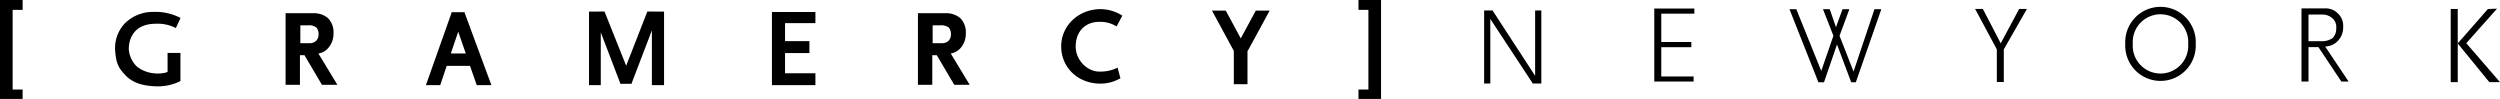 <svg id="logo.svg" xmlns="http://www.w3.org/2000/svg" width="657" height="26" viewBox="0 0 657 26">
  <defs>
    <style>
      .cls-1 {
        fill-rule: evenodd;
      }
    </style>
  </defs>
  <path id="ロゴ_黒_" data-name="ロゴ（黒）" class="cls-1" d="M5.948,2.588V-0.007H0v26.02H5.948v-2.48H3.318V2.588h2.63Zm351.059,0V-0.007h5.933v26.02h-5.933v-2.48h2.61V2.588h-2.61ZM44.038,16.009v2.876l-0.422.181a8.794,8.794,0,0,1-3.227.19,8.5,8.5,0,0,1-4.429-1.775,7,7,0,0,1-2.112-4.546C33.824,9.642,35.67,6.244,40.92,6.244a10.448,10.448,0,0,1,5.3,1.128l1.224-2.649A14.014,14.014,0,0,0,40.44,3.131a10.522,10.522,0,0,0-7.566,2.94,9.416,9.416,0,0,0-2.625,7c0.228,3.867,1.1,5.006,2.782,6.768,1.761,1.873,4.433,2.672,7.314,2.811a13.415,13.415,0,0,0,7.072-1.341V13.905h-3.38v2.1ZM78.929,6.653h2.06a3.18,3.18,0,0,1,2.183.6,2.662,2.662,0,0,1,.546,1.782,2.33,2.33,0,0,1-.546,1.594,2.29,2.29,0,0,1-1.737.718H78.929v-4.7Zm5.677,15.635h4.058l-4.988-8.233a4.248,4.248,0,0,0,2.853-1.785,5.579,5.579,0,0,0,1.115-3.494A5.269,5.269,0,0,0,86.2,4.77a5.779,5.779,0,0,0-3.968-1.3H75.051V22.288h3.773V14.51h1.2ZM245.1,6.653h2.065a3.2,3.2,0,0,1,2.188.6,2.7,2.7,0,0,1,.555,1.782,2.348,2.348,0,0,1-.555,1.594,2.28,2.28,0,0,1-1.747.718H245.1v-4.7Zm5.686,15.635h4.049l-4.979-8.233a4.353,4.353,0,0,0,2.862-1.785,5.621,5.621,0,0,0,1.1-3.494,5.281,5.281,0,0,0-1.443-4.006,5.8,5.8,0,0,0-3.972-1.3h-7.172V22.288h3.773V14.51h1.182ZM118.481,14.055l1.941-5.731,1.984,5.731h-3.925Zm6.8,8.313h3.855L122.093,3.323l0.033-.122h-3.493l0.047,0.122-6.745,19.045h3.755l1.7-5.058h6.132ZM172.02,3.046V3.037h-1.9l-5.563,14.24-5.687-14.24h-1.888l0,0.01h-2.193V22.368h3.095V8.495l5.131,13.432-0.024.1h3.038l-0.038-.127L171.313,8V22.368h3.2V3.046h-2.5Zm42.272,3.024V3.159H202.863V22.368h11.429V19.257h-7.983V13.942h6.407V10.81h-6.407V6.071h7.983Zm79.408,11.7a9.685,9.685,0,0,1-4.633,1.038c-3.194.123-6.374-2.914-6.374-6.589,0-3.72,2.269-6.477,6.26-6.477a7.9,7.9,0,0,1,4.485,1.213l1.51-2.836A10.7,10.7,0,0,0,289.21,2.4c-5.672,0-10.329,4.255-10.329,9.787,0,5.6,4.457,9.786,10.286,9.786a10.433,10.433,0,0,0,5.283-1.407ZM330.028,2.789l-3.953,7.3-3.944-7.3h-3.622l5.715,10.538h0.028v8.792h3.588V13.327h0.091l5.733-10.538h-3.636Zm60-.045h2.213l11.192,17.173V2.744h1.628v19.2H402.82L391.656,4.981V21.948h-1.624V2.744Zm44.713-.5h10.536V3.589h-8.695v7.457h7.9V12.4h-7.9v7.7h8.5v1.333H434.745V2.243ZM481.82,9.405l-2.744-6.993h1.78l1.637,4.734,1.723-4.734h1.8l-2.588,6.993,3.684,9.4,5.5-16.391h1.8l-6.7,19.209H486.5l-3.736-9.937-3.417,9.937H477.88L470.271,2.412h1.8l6.554,16.232Zm42.945,12.15V12.972l-5.7-10.62H521.1l4.69,9.036,4.845-9.036h2.042L526.6,12.972v8.584h-1.837ZM644.048,2.365h1.846V21.589h-1.846V2.365Zm9.777,0,2.4-.089-8.084,9.074L657,21.589h-2.8l-8.307-10.176ZM560.5,11.538a7.295,7.295,0,1,0,14.557,0,7.295,7.295,0,1,0-14.557,0m16.536,0.014a9.268,9.268,0,1,1-18.515,0,9.27,9.27,0,1,1,18.515,0m29.637-7.726h3.64a3.822,3.822,0,0,1,2.478.841,3.009,3.009,0,0,1,1.173,2.738,3.576,3.576,0,0,1-.922,2.578,4.807,4.807,0,0,1-2.69.845h-3.679v-7Zm8.638,17.6h1.9l-6.157-9.2a4.7,4.7,0,0,0,3.109-1.256,5.135,5.135,0,0,0,1.624-4.016,4.416,4.416,0,0,0-1.39-3.426A4.5,4.5,0,0,0,611.145,2.2h-6.313V21.422h1.842V12.383h2.61Z"/>
</svg>
